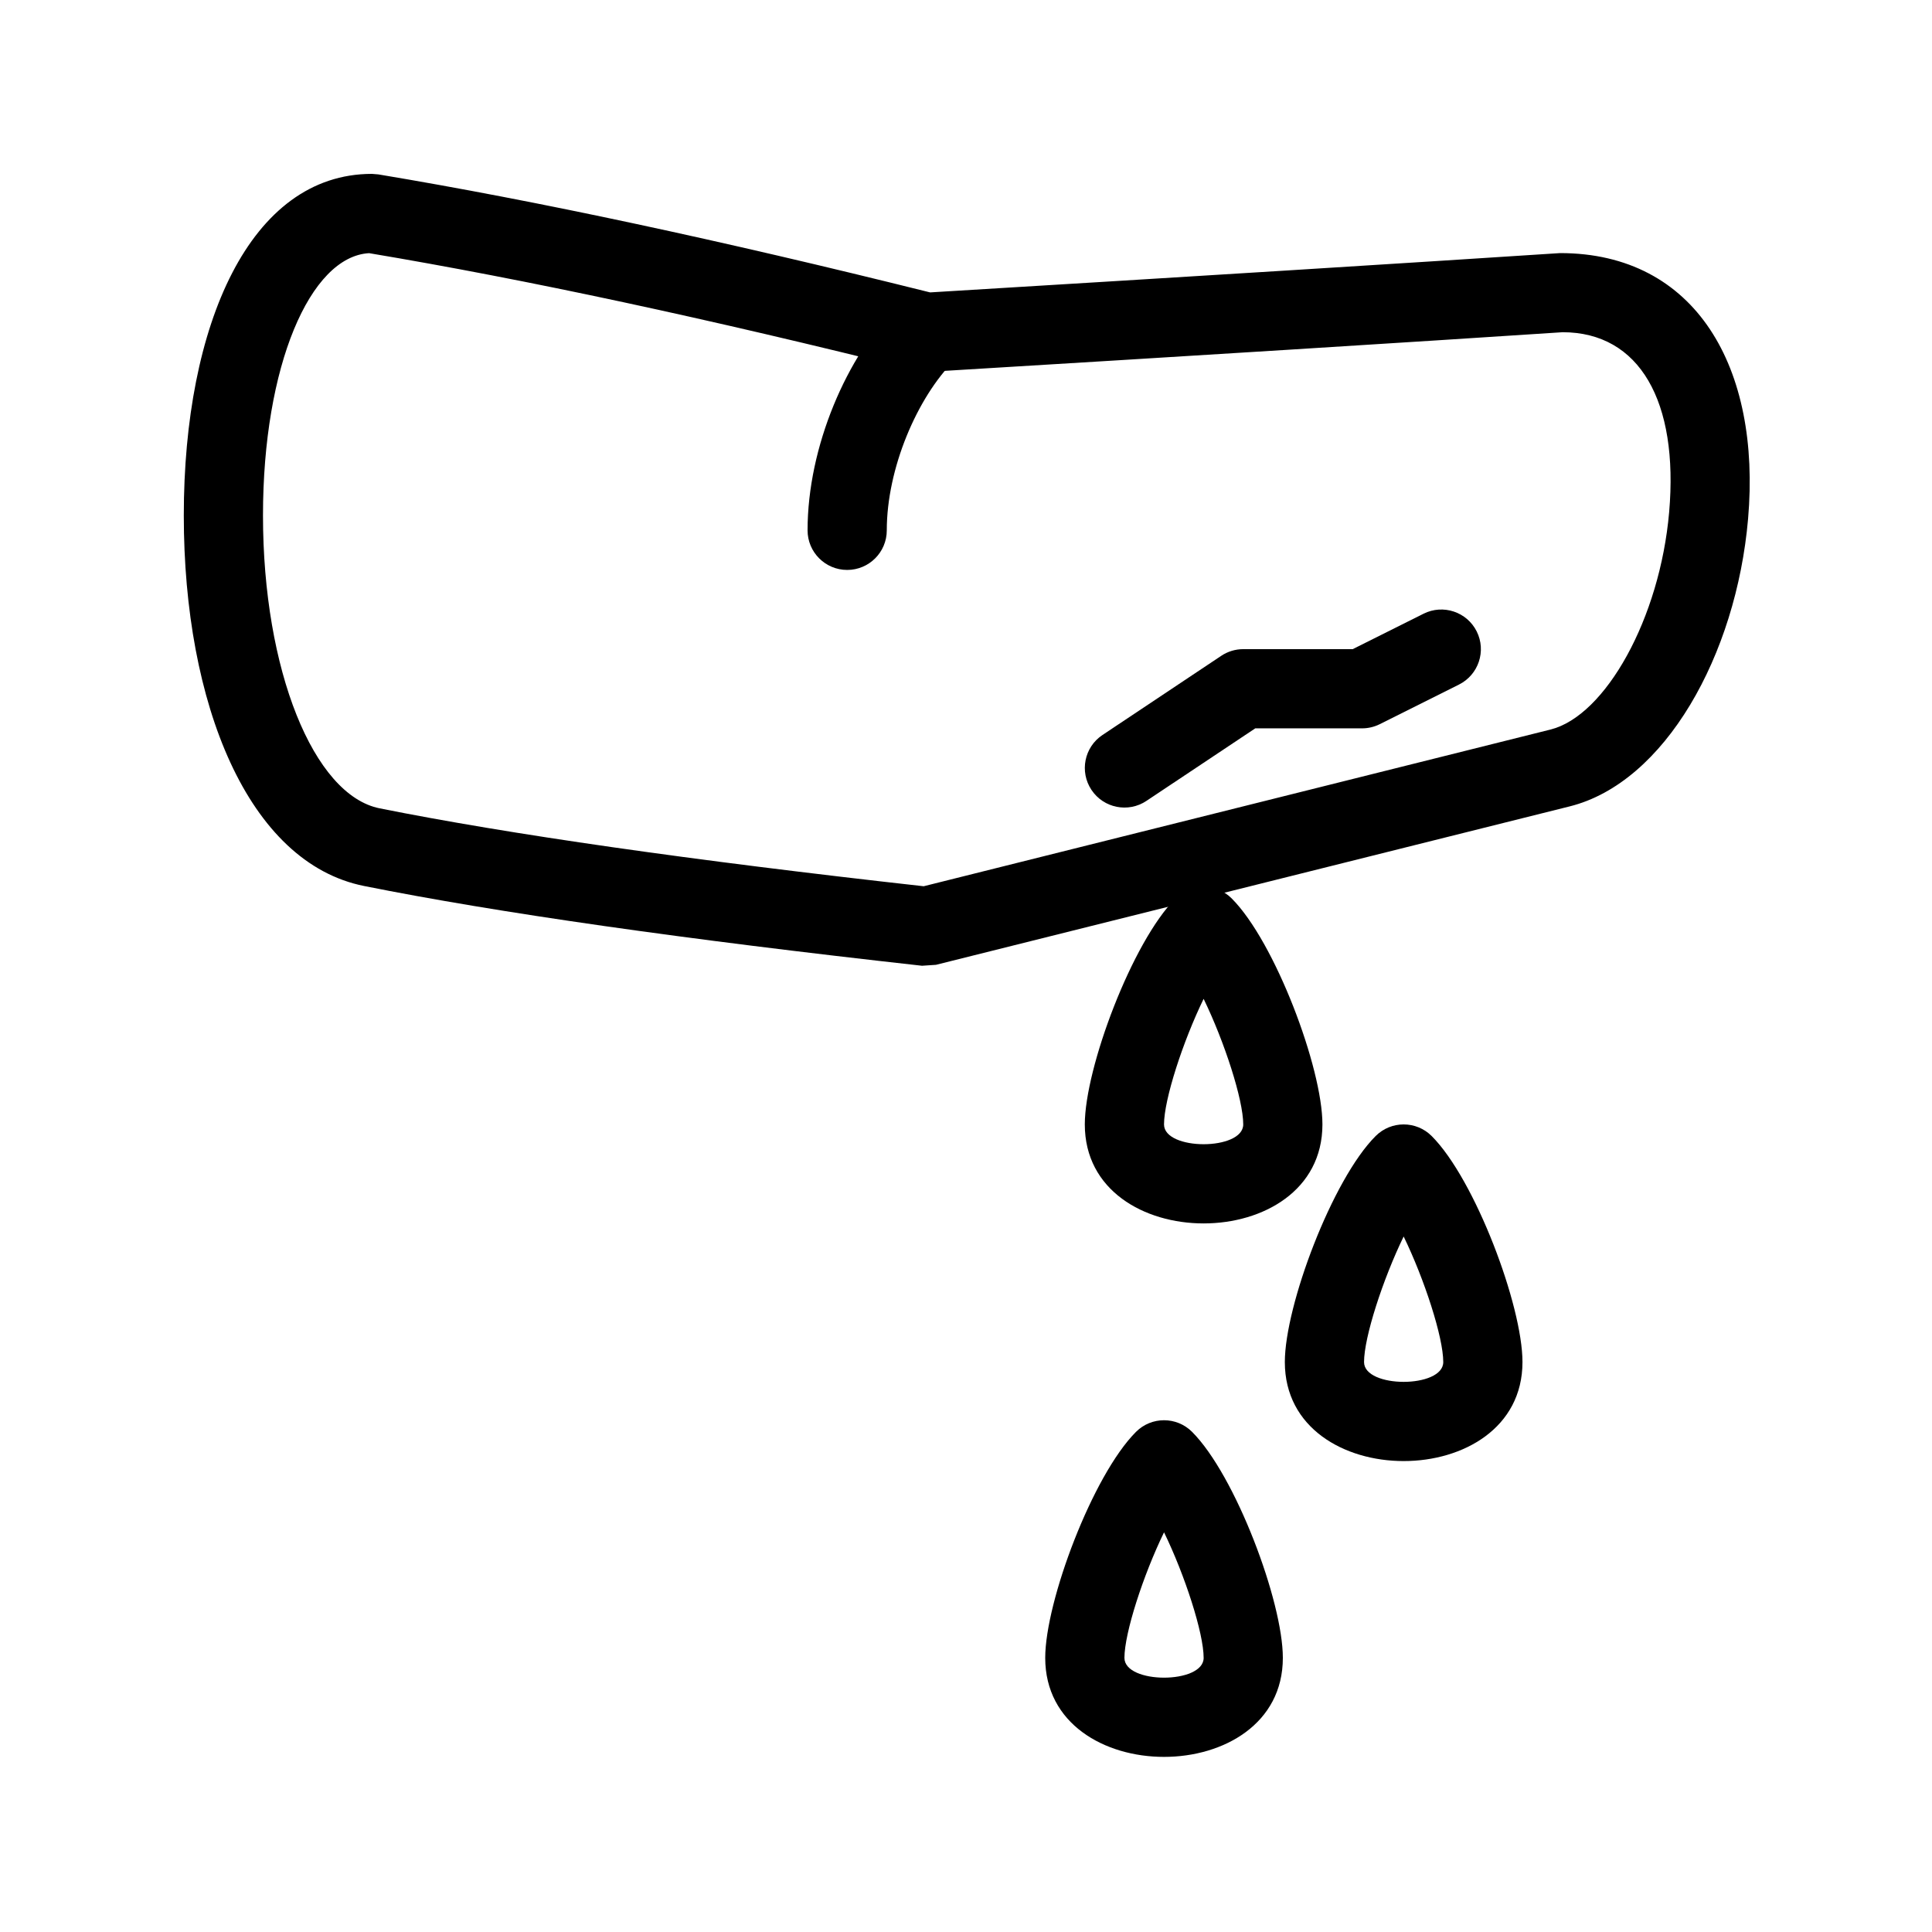 <?xml version="1.0" encoding="UTF-8"?>
<!-- Uploaded to: SVG Repo, www.svgrepo.com, Generator: SVG Repo Mixer Tools -->
<svg fill="#000000" width="800px" height="800px" version="1.1" viewBox="144 144 512 512" xmlns="http://www.w3.org/2000/svg">
 <g>
  <path d="m244.29 190.22-1.727-0.141c-32.305 0-49.855 39.93-49.855 90.527 0 49.914 17.02 92.043 47.797 98.195 35.336 7.07 84.59 14.105 147.84 21.133l3.703-0.25 167.94-41.984c25.23-6.305 44.129-40.055 47.27-76.184 3.481-40.016-13.777-70.445-49.816-70.445-41.453 2.707-96.883 6.172-166.96 10.418-55.582-13.863-104.31-24.285-146.2-31.27zm142.67 52.027 3.18 0.293c70.871-4.293 126.87-7.793 167.99-10.5 20.375 0.023 30.762 18.34 28.215 47.656-2.453 28.219-16.895 54-31.449 57.641l-166.11 41.527c-61.801-6.898-109.88-13.785-144.17-20.645-17.523-3.504-30.922-36.672-30.922-77.613 0-39.629 12.473-68.621 28.117-69.516 41.469 6.949 89.855 17.332 145.14 31.156z"/>
  <path d="m382.08 224.64c-13.746 13.746-24.066 37.828-24.066 59.902 0 5.797 4.699 10.496 10.496 10.496s10.496-4.699 10.496-10.496c0-16.414 8.047-35.188 17.918-45.059 4.098-4.098 4.098-10.746 0-14.844-4.102-4.098-10.746-4.098-14.844 0z"/>
  <path d="m504.96 337.02c1.633 0 3.238-0.379 4.695-1.109l20.992-10.496c5.184-2.594 7.285-8.898 4.695-14.082-2.594-5.184-8.898-7.285-14.082-4.695l-18.777 9.391h-29.008c-2.074 0-4.102 0.613-5.824 1.762l-31.488 20.992c-4.824 3.215-6.125 9.73-2.91 14.555 3.215 4.824 9.73 6.129 14.555 2.91l28.844-19.227z"/>
  <path d="m455.55 382.08c-11.516 11.512-24.066 44.988-24.066 59.902 0 34.984 62.973 34.984 62.973 0 0-14.914-12.551-48.391-24.062-59.902-4.102-4.102-10.746-4.102-14.844 0zm17.918 59.902c0 6.996-20.992 6.996-20.992 0 0-6.59 4.981-21.934 10.496-33.277 5.512 11.344 10.496 26.688 10.496 33.277z"/>
  <path d="m508.56 445.06c-11.512 11.512-24.066 44.988-24.066 59.898 0 34.988 62.977 34.988 62.977 0 0-14.91-12.555-48.387-24.066-59.898-4.098-4.102-10.746-4.102-14.844 0zm17.918 59.898c0 7-20.992 7-20.992 0 0-6.586 4.984-21.93 10.496-33.273 5.512 11.344 10.496 26.688 10.496 33.273z"/>
  <path d="m445.06 523.45c-11.516 11.512-24.066 44.988-24.066 59.902 0 34.988 62.973 34.988 62.973 0 0-14.914-12.551-48.391-24.062-59.902-4.102-4.098-10.746-4.098-14.844 0zm17.918 59.902c0 6.996-20.992 6.996-20.992 0 0-6.586 4.981-21.934 10.496-33.273 5.512 11.34 10.496 26.688 10.496 33.273z"/>
 </g>
</svg>